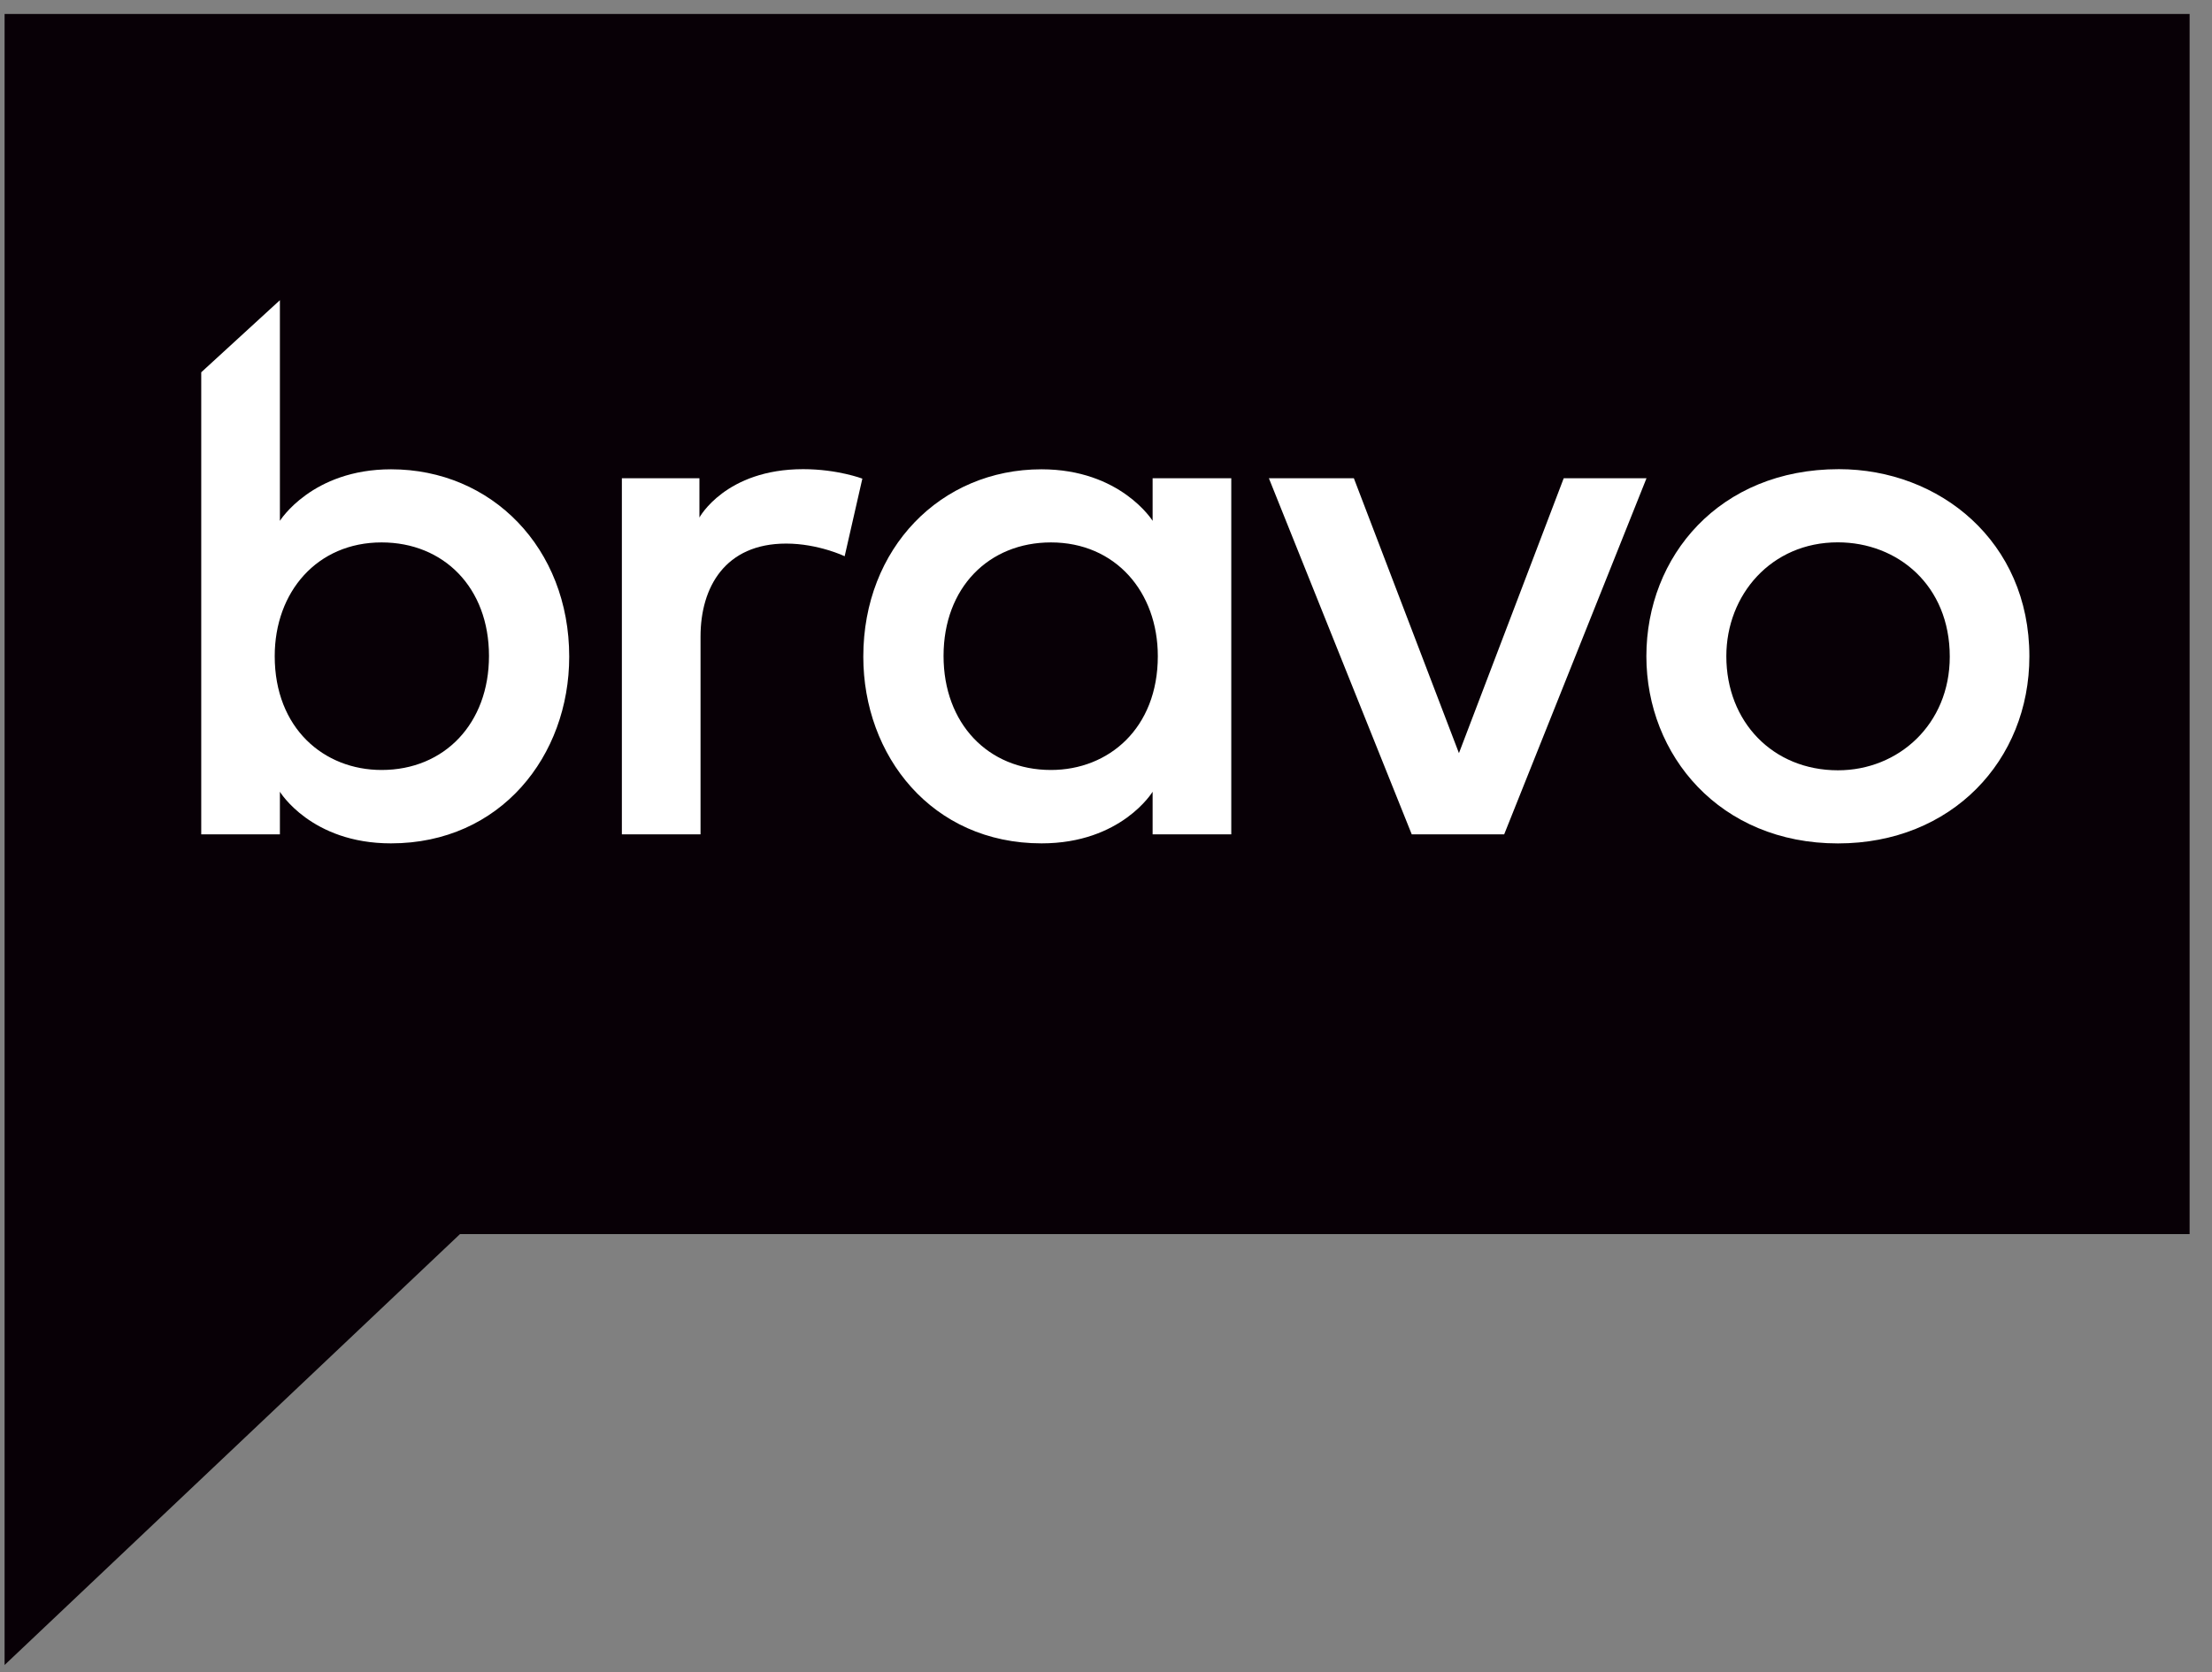 <svg xmlns="http://www.w3.org/2000/svg" width="82" height="62" viewBox="0 0 82 62" fill="none"><rect x="0" y="0" width="82" height="62" fill="#808080" stroke="none"/><g clip-path="url(#clip0_265_514)"><path d="M0.17 0.518H81.17V45.756H17.052L0.17 61.732V0.518Z" fill="#080006"></path><path d="M10.376 11.13L7.46 13.803V30.935H10.376V29.355C10.376 29.355 11.532 31.269 14.492 31.269C18.562 31.269 21.101 28.022 21.101 24.346C21.101 20.325 18.231 17.4 14.497 17.4C11.561 17.4 10.376 19.311 10.376 19.311V11.13ZM14.146 20.111C16.444 20.111 18.127 21.783 18.127 24.32C18.127 26.819 16.48 28.548 14.146 28.548C12.003 28.548 10.184 26.999 10.184 24.328C10.184 21.945 11.756 20.111 14.146 20.111Z" fill="white"></path><path d="M23.053 30.934V17.731H25.928V19.188C25.928 19.188 26.895 17.395 29.776 17.395C31.047 17.395 31.968 17.746 31.968 17.746L31.312 20.623C31.312 20.623 30.333 20.154 29.143 20.154C26.881 20.154 25.969 21.771 25.969 23.603V30.934H23.053Z" fill="white"></path><path d="M42.728 17.731H45.644V30.935H42.728V29.355C42.728 29.355 41.573 31.269 38.612 31.269C34.543 31.269 32.003 28.022 32.003 24.346C32.003 20.325 34.873 17.4 38.607 17.4C41.544 17.4 42.728 19.311 42.728 19.311V17.731ZM38.959 20.111C36.661 20.111 34.978 21.783 34.978 24.32C34.978 26.819 36.624 28.548 38.959 28.548C41.102 28.548 42.921 26.999 42.921 24.328C42.921 21.945 41.348 20.111 38.959 20.111Z" fill="white"></path><path d="M47.038 17.731H50.188L54.084 27.924L57.968 17.731H61.037L55.761 30.934H52.334L47.038 17.731Z" fill="white"></path><path d="M68.168 17.395C63.742 17.395 61.032 20.623 61.032 24.331C61.032 28.005 63.758 31.271 68.135 31.271C72.351 31.271 75.23 28.195 75.23 24.335C75.23 20.064 71.891 17.395 68.168 17.395ZM68.127 20.108C70.35 20.108 72.279 21.705 72.279 24.346C72.279 26.858 70.374 28.56 68.135 28.56C65.721 28.56 63.996 26.762 63.996 24.331C63.996 22.051 65.665 20.108 68.127 20.108Z" fill="white"></path></g><defs><clipPath id="clip0_265_514"><rect width="81" height="61.214" fill="white" transform="translate(0.17 0.518)"></rect></clipPath></defs></svg>